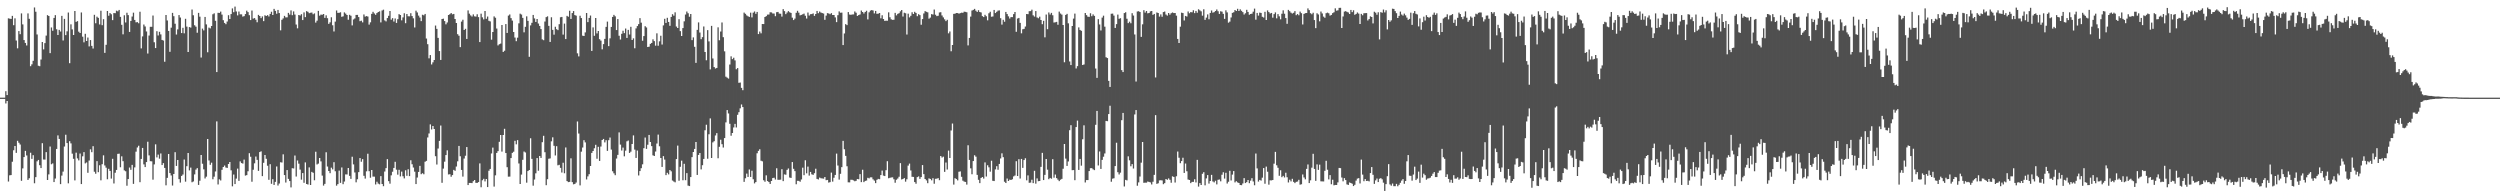 <svg xmlns="http://www.w3.org/2000/svg" width="1920" height="150"><path fill="#4f4f4f" d="M0 75h1v1H0zM1 75h1v1H1zM2 74.999h1v1H2zM3 75.001h1v1H3zM4 70.06h1v9.387H4zM5 72.994h1v4.562H5zM6 14.092h1v125.324H6zM7 14.361h1v120.281H7zM8 14.546h1v119.88H8zM9 12.205h1v111.994H9zM10 19.348h1v96.077H10zM11 14.075h1v98.055H11zM12 31.128h1v86.291H12zM13 37.106h1v71.012H13zM14 23.865h1v85.744H14zM15 26.274h1v84.743H15zM16 10.291h1v128.541H16zM17 18.716h1v110.636H17zM18 30.756h1v89.861H18zM19 32.995h1v82.857H19zM20 34.914h1v84.474H20zM21 10.272h1v127.93H21zM22 14.452h1v122.448H22zM23 50.819h1v66.482H23zM24 49.394h1v72.611H24zM25 46.698h1v72.507H25zM26 5.716h1v135.038H26zM27 9.006h1v127.05H27zM28 26.458h1v97.448H28zM29 50.478h1v72.369H29zM30 50.855h1v76.028H30zM31 45.706h1v83.388H31zM32 32.276h1v77.718H32zM33 37.913h1v84.599H33zM34 33.138h1v89.424H34zM35 27.35h1v89.47H35zM36 11.612h1v126.632H36zM37 12.275h1v121.657H37zM38 40.805h1v71.718H38zM39 21.095h1v105.064H39zM40 23.615h1v101.852H40zM41 13.768h1v126.068H41zM42 11.601h1v125.539H42zM43 22.497h1v91.895H43zM44 26.894h1v77.1H44zM45 22.937h1v83.741H45zM46 24.191h1v117.202H46zM47 12.208h1v122.652H47zM48 31.062h1v100.718H48zM49 14.512h1v98.022H49zM50 26.963h1v76.494H50zM51 24.078h1v85.776H51zM52 9.638h1v131.144H52zM53 48.544h1v59.912H53zM54 18.71h1v91.401H54zM55 22.581h1v95.428H55zM56 26.883h1v95.059H56zM57 8.461h1v130.075H57zM58 16.8h1v100.429H58zM59 16.215h1v105.422H59zM60 24.32h1v98.85H60zM61 25.343h1v92.559H61zM62 9.549h1v131.83H62zM63 28.141h1v91.913H63zM64 32.524h1v84.29H64zM65 25.984h1v99.483H65zM66 31.487h1v93.291H66zM67 28.805h1v103.909H67zM68 35.651h1v87.652H68zM69 30.792h1v83.912H69zM70 35.237h1v81.672H70zM71 37.267h1v75.017H71zM72 11.345h1v120.555H72zM73 17.869h1v115.546H73zM74 12.815h1v110.918H74zM75 13.735h1v118.518H75zM76 18.812h1v108.107H76zM77 8.223h1v130.249H77zM78 19.354h1v106.747H78zM79 14.729h1v104.588H79zM80 40.582h1v86.477H80zM81 34.416h1v94.365H81zM82 8.436h1v129.218H82zM83 12.075h1v117.576H83zM84 10.022h1v121.262H84zM85 10.963h1v126.191H85zM86 15.458h1v106.488H86zM87 10.027h1v130.868H87zM88 10.112h1v122.559H88zM89 8.176h1v122.318H89zM90 8.711h1v109.449H90zM91 7.644h1v110.396H91zM92 12.955h1v115.5H92zM93 19.066h1v100.979H93zM94 26.353h1v97.44H94zM95 11.738h1v119.131H95zM96 17.239h1v114.31H96zM97 9.762h1v132.897H97zM98 11.641h1v125.887H98zM99 24.514h1v104.151H99zM100 16.084h1v114.333H100zM101 12.701h1v113.935H101zM102 9.735h1v131.452H102zM103 15.293h1v113.283H103zM104 17.16h1v99.3H104zM105 16.976h1v96.256H105zM106 17.851h1v94.063H106zM107 9.02h1v130.929H107zM108 37.176h1v84.91H108zM109 27.943h1v85.679H109zM110 18.855h1v107.417H110zM111 20.309h1v108.02H111zM112 24.169h1v100.317H112zM113 41.13h1v67.705H113zM114 27.304h1v92.052H114zM115 20.606h1v103.177H115zM116 20.583h1v103.338H116zM117 11.91h1v126.061H117zM118 32.478h1v93.794H118zM119 36.909h1v73.946H119zM120 23.959h1v96.908H120zM121 27.224h1v91.502H121zM122 24.437h1v97.416H122zM123 26.421h1v91.455H123zM124 30.655h1v96.133H124zM125 31.145h1v94.163H125zM126 47.422h1v81.574H126zM127 11.505h1v130.848H127zM128 15.726h1v120.88H128zM129 23.732h1v94.555H129zM130 39.786h1v93.105H130zM131 21.266h1v113.487H131zM132 9.896h1v132.598H132zM133 12.455h1v121.175H133zM134 18.244h1v98.658H134zM135 26.504h1v100.924H135zM136 22.599h1v100.289H136zM137 11.564h1v125.988H137zM138 13.469h1v126.753H138zM139 25.407h1v109.734H139zM140 21.33h1v112.706H140zM141 25.583h1v96.951H141zM142 14.447h1v125.086H142zM143 20.422h1v107.233H143zM144 39.936h1v77.56H144zM145 20.766h1v110.12H145zM146 21.186h1v107.541H146zM147 7.315h1v132.676H147zM148 11.749h1v127.606H148zM149 19.429h1v114.529H149zM150 20.497h1v109.775H150zM151 25.157h1v103.947H151zM152 9.863h1v132.171H152zM153 12.811h1v125.99H153zM154 44.203h1v74.831H154zM155 21.964h1v103.778H155zM156 23.366h1v106.674H156zM157 13.02h1v124.05H157zM158 18.747h1v116.94H158zM159 40.13h1v66.631H159zM160 21.193h1v102.053H160zM161 21.804h1v104.747H161zM162 19.975h1v104.959H162zM163 10.942h1v126.734H163zM164 10.223h1v125.438H164zM165 15.957h1v115.738H165zM166 55.349h1v37.883H166zM167 9.842h1v131.842H167zM168 9.93h1v127.82H168zM169 8.909h1v129.713H169zM170 11.218h1v119.172H170zM171 15.525h1v112.724H171zM172 17.597h1v109.525H172zM173 18.571h1v110.074H173zM174 16.514h1v112.446H174zM175 11.696h1v114.254H175zM176 14.616h1v109.817H176zM177 10.8h1v120.014H177zM178 6.464h1v136.619H178zM179 9.348h1v124.701H179zM180 5.066h1v136.282H180zM181 8.799h1v128.362H181zM182 11.814h1v117.654H182zM183 8.851h1v130.072H183zM184 10.986h1v112.961H184zM185 11.008h1v114.206H185zM186 12.762h1v112.86H186zM187 12.413h1v110.146H187zM188 10.802h1v124.034H188zM189 8.197h1v126.325H189zM190 9.319h1v122.221H190zM191 11.671h1v105.965H191zM192 15.389h1v104.96H192zM193 8.082h1v131.487H193zM194 14.299h1v116.058H194zM195 13.871h1v111.58H195zM196 15.178h1v105.036H196zM197 17.125h1v105.672H197zM198 11.44h1v119.802H198zM199 12.282h1v104.491H199zM200 13.922h1v102.289H200zM201 12.579h1v122.675H201zM202 16.23h1v108.793H202zM203 11.715h1v107.3H203zM204 12.273h1v109.697H204zM205 11.646h1v115.623H205zM206 12.643h1v125.43H206zM207 10.699h1v115.406H207zM208 9.029h1v132.151H208zM209 11.503h1v126.115H209zM210 6.827h1v135.194H210zM211 8.332h1v131.349H211zM212 10.558h1v117.282H212zM213 7.617h1v134.896H213zM214 10.035h1v130.899H214zM215 23.294h1v101.322H215zM216 15.208h1v109.629H216zM217 14.135h1v104.401H217zM218 12.186h1v122.263H218zM219 13.337h1v126.834H219zM220 13.314h1v117.32H220zM221 9.902h1v127.487H221zM222 11.228h1v127.821H222zM223 7.984h1v135.943H223zM224 11.68h1v117.515H224zM225 8.753h1v120.636H225zM226 11.154h1v108.283H226zM227 18.822h1v116.767H227zM228 21.737h1v101.52H228zM229 11.525h1v114.177H229zM230 11.952h1v118.307H230zM231 10.887h1v127.112H231zM232 15.412h1v117.499H232zM233 9.539h1v130.835H233zM234 13.133h1v111.575H234zM235 8.568h1v132.72H235zM236 9.059h1v132.655H236zM237 10.135h1v118.443H237zM238 9.766h1v132.318H238zM239 9.624h1v122.371H239zM240 10.958h1v121.754H240zM241 10.303h1v128.153H241zM242 17.37h1v99.151H242zM243 15.853h1v110.452H243zM244 8.355h1v117.279H244zM245 12.029h1v109.307H245zM246 11.213h1v112.744H246zM247 11.303h1v123.569H247zM248 10.762h1v131.799H248zM249 13.739h1v127.448H249zM250 11.793h1v105.171H250zM251 13.983h1v113.937H251zM252 18.312h1v113.02H252zM253 17.134h1v115.865H253zM254 13.252h1v115.498H254zM255 19.406h1v110.675H255zM256 24.181h1v100.389H256zM257 16.597h1v114.943H257zM258 8.018h1v134.55H258zM259 9.896h1v131.533H259zM260 9.848h1v121.15H260zM261 9.425h1v131.04H261zM262 12.879h1v115.755H262zM263 12.551h1v128.9H263zM264 9.538h1v129.875H264zM265 10.438h1v123.477H265zM266 11.524h1v122.476H266zM267 15.146h1v113.873H267zM268 11.356h1v123.723H268zM269 12.109h1v125.282H269zM270 19.488h1v100.901H270zM271 14.941h1v111.311H271zM272 14.173h1v118.286H272zM273 11.451h1v128.573H273zM274 11.428h1v126.263H274zM275 13.131h1v119.045H275zM276 16.262h1v105.144H276zM277 15.868h1v108.369H277zM278 17.193h1v105.033H278zM279 11.123h1v123.893H279zM280 12.769h1v124.379H280zM281 12.337h1v119.24H281zM282 12.679h1v105.384H282zM283 18.885h1v112.592H283zM284 17.153h1v119.347H284zM285 10.659h1v119.897H285zM286 9.043h1v126.581H286zM287 10.329h1v125.328H287zM288 11.362h1v130.315H288zM289 10.055h1v129.511H289zM290 9.221h1v131.805H290zM291 8.719h1v132.844H291zM292 17.213h1v118.064H292zM293 8.029h1v133.271H293zM294 7.426h1v135.6H294zM295 15.664h1v116.094H295zM296 16.455h1v112.682H296zM297 13.867h1v108.324H297zM298 12.15h1v126.959H298zM299 8.446h1v132.602H299zM300 15.126h1v119.537H300zM301 13.929h1v117.938H301zM302 16.519h1v112.455H302zM303 14.179h1v110.072H303zM304 17.636h1v112.67H304zM305 14.756h1v119.399H305zM306 10.846h1v119.585H306zM307 11.5h1v123.957H307zM308 15.605h1v116.203H308zM309 13.338h1v122.028H309zM310 10.183h1v126.805H310zM311 17.826h1v112.95H311zM312 10.753h1v124.263H312zM313 12.468h1v117.536H313zM314 12.547h1v122.728H314zM315 10.153h1v112.955H315zM316 12.329h1v113.833H316zM317 14.098h1v114.554H317zM318 21.118h1v110.722H318zM319 8.185h1v133.19H319zM320 9.57h1v126.753H320zM321 11.985h1v120.04H321zM322 13.439h1v113.936H322zM323 16.214h1v117.581H323zM324 11.313h1v121.721H324zM325 11.785h1v122.076H325zM326 10.701h1v113.531H326zM327 29.571h1v93.969H327zM328 33.92h1v71.639H328zM329 44.81h1v57.671H329zM330 42.279h1v53.271H330zM331 49.53h1v49.887H331zM332 47.884h1v48.867H332zM333 46.09h1v52.995H333zM334 19.61h1v100.332H334zM335 22.16h1v104.222H335zM336 29.104h1v84.992H336zM337 39.202h1v68.976H337zM338 46.013h1v50.379H338zM339 14.594h1v125.808H339zM340 14.319h1v115.167H340zM341 16.203h1v107.945H341zM342 18.694h1v100.404H342zM343 17.269h1v98.175H343zM344 11.507h1v122.497H344zM345 10.884h1v122.889H345zM346 9.988h1v125.763H346zM347 10.984h1v123.471H347zM348 10.719h1v119.719H348zM349 14.607h1v116.593H349zM350 17.649h1v110.224H350zM351 26.29h1v97.632H351zM352 27.439h1v84.637H352zM353 36.215h1v83.777H353zM354 16.586h1v113.91H354zM355 15.154h1v120.471H355zM356 23.015h1v98.721H356zM357 22.125h1v97.496H357zM358 29.877h1v83.061H358zM359 7.966h1v134.141H359zM360 10.491h1v129.988H360zM361 11.849h1v128.668H361zM362 12.698h1v127.947H362zM363 11.039h1v128.109H363zM364 12.518h1v125.742H364zM365 12.739h1v127.63H365zM366 10.961h1v129.526H366zM367 13.145h1v126.684H367zM368 32.328h1v93.154H368zM369 10.483h1v133.345H369zM370 13.329h1v125.108H370zM371 14.88h1v122.415H371zM372 8.471h1v130.822H372zM373 14.437h1v123.052H373zM374 12.696h1v130.966H374zM375 15.989h1v115.137H375zM376 16.412h1v113.338H376zM377 30.453h1v87.409H377zM378 24.589h1v88.781H378zM379 12.596h1v130.688H379zM380 13.612h1v121.033H380zM381 21.927h1v95.501H381zM382 34.865h1v81.19H382zM383 33.928h1v74.996H383zM384 33.473h1v70.218H384zM385 19.184h1v97.226H385zM386 39.862h1v63.838H386zM387 38.967h1v59.969H387zM388 18.502h1v99.028H388zM389 25.272h1v103.131H389zM390 11.964h1v123.733H390zM391 11.128h1v124.518H391zM392 13.925h1v107.49H392zM393 15.835h1v101.592H393zM394 24.583h1v91.955H394zM395 28.837h1v79.287H395zM396 31.657h1v79.192H396zM397 28.945h1v78.664H397zM398 17.9h1v107.654H398zM399 10.501h1v130.834H399zM400 11.165h1v122.943H400zM401 13.736h1v108.984H401zM402 24.833h1v91.521H402zM403 20.571h1v96.529H403zM404 12.536h1v127.777H404zM405 16.05h1v115.344H405zM406 43.648h1v86.899H406zM407 19.487h1v86.682H407zM408 17.518h1v104.489H408zM409 11.477h1v131.107H409zM410 14.122h1v123.77H410zM411 16.838h1v116.296H411zM412 14.574h1v106.838H412zM413 18.098h1v113.011H413zM414 19.94h1v99.853H414zM415 22.325h1v98.974H415zM416 30.281h1v78.931H416zM417 30.858h1v73.45H417zM418 16.561h1v100.354H418zM419 13.157h1v129.065H419zM420 12.529h1v125.078H420zM421 19.89h1v101.997H421zM422 32.21h1v89.434H422zM423 13.277h1v95.263H423zM424 22.949h1v82.497H424zM425 26.61h1v85.367H425zM426 20.543h1v98.835H426zM427 22.426h1v89.879H427zM428 23.136h1v103.818H428zM429 18.607h1v107.985H429zM430 13.26h1v115.665H430zM431 13.025h1v119.464H431zM432 26.574h1v98.424H432zM433 18.151h1v114.94H433zM434 29.985h1v83.281H434zM435 12.171h1v126.869H435zM436 12.841h1v127.016H436zM437 8.248h1v131.429H437zM438 14.542h1v107.04H438zM439 10.034h1v129.864H439zM440 8.489h1v133.069H440zM441 11.594h1v129.663H441zM442 12.05h1v128.135H442zM443 40.96h1v52.301H443zM444 43.316h1v59.233H444zM445 12.106h1v130.263H445zM446 13.858h1v102.624H446zM447 27.379h1v85.903H447zM448 27.639h1v80.032H448zM449 24.881h1v84.456H449zM450 10.005h1v127.799H450zM451 16.999h1v118.454H451zM452 13.793h1v119.99H452zM453 11.903h1v115.58H453zM454 39.137h1v78.321H454zM455 21.062h1v94.93H455zM456 27.491h1v86.357H456zM457 13.812h1v97.395H457zM458 25.657h1v96.247H458zM459 23.831h1v88.904H459zM460 30.119h1v93.488H460zM461 31.179h1v81.357H461zM462 37.905h1v69.627H462zM463 33.869h1v72.839H463zM464 29.871h1v79.512H464zM465 20.629h1v87.021H465zM466 16.593h1v99.253H466zM467 35.41h1v72.265H467zM468 29.459h1v76.143H468zM469 20.676h1v94.225H469zM470 13.029h1v118.505H470zM471 11.418h1v121.687H471zM472 12.523h1v122.034H472zM473 23.103h1v98.666H473zM474 14.636h1v104.32H474zM475 27.454h1v74.233H475zM476 30.345h1v80.686H476zM477 25.949h1v89.664H477zM478 23.618h1v89.725H478zM479 25.445h1v94.613H479zM480 21.904h1v93.796H480zM481 29.134h1v79.412H481zM482 22.946h1v84.996H482zM483 26.524h1v90.943H483zM484 20.607h1v95.852H484zM485 30.719h1v79.851H485zM486 29.42h1v74.562H486zM487 37.09h1v77.795H487zM488 21.833h1v99.435H488zM489 19.996h1v95.61H489zM490 18.526h1v116.217H490zM491 13.942h1v117.454H491zM492 17.392h1v111.794H492zM493 31.259h1v94.923H493zM494 27.69h1v86.137H494zM495 20.139h1v85.485H495zM496 21.105h1v93.235H496zM497 36.112h1v75.033H497zM498 35.864h1v67.762H498zM499 33.693h1v75.345H499zM500 32.979h1v79.253H500zM501 30.182h1v89.13H501zM502 31.601h1v88.183H502zM503 35.062h1v81.311H503zM504 25.576h1v84.643H504zM505 35.144h1v68.23H505zM506 31.738h1v80.618H506zM507 27.423h1v93.925H507zM508 34.178h1v94.009H508zM509 19.511h1v100.4H509zM510 14.414h1v108.161H510zM511 17.632h1v116.877H511zM512 13.69h1v119.032H512zM513 16.86h1v117.087H513zM514 19.805h1v110.778H514zM515 13.025h1v118.545H515zM516 10.905h1v127.738H516zM517 12.039h1v127.384H517zM518 9.465h1v130.554H518zM519 20.388h1v101.795H519zM520 21.525h1v90.287H520zM521 14.744h1v124.056H521zM522 23.889h1v104.229H522zM523 27.63h1v95.762H523zM524 21.568h1v116.898H524zM525 16.398h1v109.418H525zM526 11.185h1v127.21H526zM527 8.871h1v124.097H527zM528 10.176h1v132.359H528zM529 12.87h1v130.036H529zM530 10.728h1v125.239H530zM531 30.798h1v89.857H531zM532 28.746h1v87.967H532zM533 35.946h1v78.457H533zM534 48.261h1v60.809H534zM535 22.961h1v111.369H535zM536 17.178h1v101.794H536zM537 24.987h1v92.516H537zM538 30.124h1v99.96H538zM539 28.542h1v98.321H539zM540 20.32h1v101.735H540zM541 39.918h1v60.124H541zM542 46.281h1v49.507H542zM543 23.12h1v98.803H543zM544 31.771h1v71.352H544zM545 53.287h1v37.642H545zM546 19.842h1v101.501H546zM547 44.896h1v64.451H547zM548 51.494h1v56.958H548zM549 52.611h1v51.431H549zM550 52.181h1v50.076H550zM551 20.986h1v100.572H551zM552 30.925h1v81.799H552zM553 24.242h1v83.096H553zM554 17.252h1v93.5H554zM555 28.583h1v84.711H555zM556 39.441h1v66.604H556zM557 58.863h1v35.138H557zM558 59.638h1v24.897H558zM559 60.356h1v26.788H559zM560 49.581h1v45.5H560zM561 43.284h1v60.985H561zM562 45.424h1v56.719H562zM563 44.317h1v53.576H563zM564 46.398h1v48.751H564zM565 53.217h1v44.666H565zM566 52.254h1v35.936H566zM567 63.568h1v22.588H567zM568 63.394h1v19.805H568zM569 67.464h1v12.765H569zM570 69.251h1v12.978H570zM571 9.653h1v130.033H571zM572 10.581h1v126.317H572zM573 11.837h1v121.48H573zM574 12.5h1v123.38H574zM575 13.026h1v117.105H575zM576 9.734h1v126.135H576zM577 13.378h1v117.765H577zM578 9.716h1v127.94H578zM579 8.79h1v132.06H579zM580 10.606h1v129.211H580zM581 9.177h1v108.554H581zM582 26.164h1v89.695H582zM583 24.207h1v90.434H583zM584 25.612h1v97.821H584zM585 18.449h1v105.45H585zM586 18.503h1v119.951H586zM587 13.056h1v126.522H587zM588 12.369h1v122.285H588zM589 11.208h1v127.848H589zM590 11.154h1v128.691H590zM591 9.397h1v131.874H591zM592 9.536h1v129.468H592zM593 10.361h1v126.37H593zM594 10.403h1v126.075H594zM595 12.453h1v125.43H595zM596 9.384h1v119.821H596zM597 9.149h1v128.913H597zM598 10.426h1v127.664H598zM599 10.536h1v127.434H599zM600 12.736h1v117.191H600zM601 7.03h1v132.06H601zM602 8.574h1v125.386H602zM603 10.849h1v123.334H603zM604 9.647h1v120.832H604zM605 8.567h1v120.793H605zM606 9.399h1v126.941H606zM607 9.911h1v126.736H607zM608 13.591h1v110.896H608zM609 15.435h1v114.196H609zM610 14.301h1v117.131H610zM611 9.827h1v131.664H611zM612 8.288h1v130.544H612zM613 9.711h1v129.182H613zM614 11.776h1v127.8H614zM615 11.426h1v126.418H615zM616 10.978h1v117.785H616zM617 10.429h1v124.105H617zM618 12.063h1v111.043H618zM619 14.253h1v118.879H619zM620 9.604h1v118.329H620zM621 11.927h1v122.953H621zM622 10.927h1v121.114H622zM623 10.818h1v123.084H623zM624 10.295h1v123.998H624zM625 12.203h1v120.81H625zM626 10.737h1v118.834H626zM627 8.379h1v129.064H627zM628 10.146h1v127.691H628zM629 8.861h1v127.561H629zM630 9.646h1v127.267H630zM631 10.047h1v127.004H631zM632 10.401h1v126.818H632zM633 15.19h1v120.736H633zM634 11.961h1v126.447H634zM635 10.078h1v128.087H635zM636 10.328h1v129.926H636zM637 10.885h1v129H637zM638 10.101h1v122.473H638zM639 11.509h1v127.938H639zM640 11.514h1v125.002H640zM641 13.365h1v120.992H641zM642 17.016h1v100.954H642zM643 11.681h1v115.472H643zM644 8.737h1v129.205H644zM645 9.758h1v123.714H645zM646 9.686h1v118.697H646zM647 34.611h1v73.564H647zM648 25.697h1v88.936H648zM649 18.533h1v101.165H649zM650 19.327h1v108.364H650zM651 9.273h1v130.78H651zM652 11.187h1v128.918H652zM653 11.343h1v126.709H653zM654 11.102h1v127.006H654zM655 11.079h1v127.47H655zM656 8.788h1v130.426H656zM657 9.781h1v129.054H657zM658 12.213h1v125.267H658zM659 11.57h1v126.1H659zM660 11.104h1v122.607H660zM661 8.069h1v131.799H661zM662 9.214h1v121.151H662zM663 10.404h1v129.488H663zM664 9.185h1v129.77H664zM665 8.257h1v130.403H665zM666 14.918h1v121.608H666zM667 9.496h1v127.537H667zM668 8.145h1v128.037H668zM669 7.723h1v128.489H669zM670 8.031h1v129.683H670zM671 10.271h1v128.439H671zM672 8.399h1v132.236H672zM673 10.604h1v127.467H673zM674 10.511h1v126.858H674zM675 9.975h1v127.651H675zM676 14.071h1v120.379H676zM677 11.719h1v119.278H677zM678 14.614h1v120.225H678zM679 16.032h1v119.199H679zM680 15.89h1v114.842H680zM681 15.921h1v107.87H681zM682 9.463h1v127.446H682zM683 13.269h1v123.278H683zM684 14.859h1v121.41H684zM685 15.275h1v120.898H685zM686 15.176h1v122.52H686zM687 9.868h1v130.484H687zM688 11.827h1v126.234H688zM689 10.653h1v126.444H689zM690 10.118h1v125.617H690zM691 8.689h1v116.584H691zM692 7.659h1v130.176H692zM693 12.695h1v124.768H693zM694 9.787h1v126.975H694zM695 10.173h1v129.364H695zM696 26.509h1v111.177H696zM697 10.507h1v116.694H697zM698 13.339h1v112.3H698zM699 12.143h1v118.772H699zM700 9.442h1v126.316H700zM701 10.762h1v125.101H701zM702 9.039h1v130.8H702zM703 9.909h1v131.207H703zM704 12.446h1v123.603H704zM705 10.897h1v124.579H705zM706 11.646h1v125.701H706zM707 19.019h1v116.989H707zM708 14.634h1v112.143H708zM709 10.344h1v123.405H709zM710 8.536h1v128.934H710zM711 9.052h1v129.517H711zM712 9.449h1v131.268H712zM713 14.36h1v122.635H713zM714 13.497h1v123.937H714zM715 10.877h1v127.607H715zM716 11.137h1v125.724H716zM717 7.316h1v133.788H717zM718 11.297h1v126.035H718zM719 12.388h1v124.838H719zM720 12.062h1v124.724H720zM721 9.553h1v128.863H721zM722 9.388h1v110.423H722zM723 11.883h1v109.116H723zM724 13.374h1v106.953H724zM725 14.828h1v117.184H725zM726 16.208h1v108.643H726zM727 15.196h1v115.023H727zM728 25.603h1v90.041H728zM729 24.144h1v97.209H729zM730 39.372h1v60.822H730zM731 34.545h1v60.321H731zM732 10.626h1v131.123H732zM733 10.476h1v126.4H733zM734 10.009h1v127.498H734zM735 10.035h1v128.529H735zM736 10.519h1v121.376H736zM737 10.077h1v121.541H737zM738 9.744h1v126.059H738zM739 9.834h1v128.895H739zM740 8.96h1v130.512H740zM741 9.121h1v130.59H741zM742 9.404h1v132.391H742zM743 34.872h1v76.702H743zM744 29.135h1v93.693H744zM745 12.734h1v116.524H745zM746 8.065h1v125.763H746zM747 7.565h1v116.145H747zM748 6.804h1v112.45H748zM749 8.18h1v112.146H749zM750 9.163h1v125.132H750zM751 7.832h1v130.246H751zM752 9.202h1v131.446H752zM753 9.57h1v127.095H753zM754 12.399h1v123.558H754zM755 13.121h1v124.042H755zM756 11.386h1v113.339H756zM757 12.514h1v123.083H757zM758 15.631h1v111.308H758zM759 10.189h1v118.323H759zM760 9.033h1v122.791H760zM761 12.833h1v110.619H761zM762 12.62h1v126.23H762zM763 7.619h1v131.462H763zM764 10.027h1v120.078H764zM765 9.061h1v118.605H765zM766 8.125h1v122.23H766zM767 7.989h1v117.901H767zM768 14h1v107.697H768zM769 18.912h1v98.85H769zM770 15.225h1v105.487H770zM771 16.693h1v122.871H771zM772 9.17h1v131.399H772zM773 10.828h1v126.276H773zM774 12.52h1v126.494H774zM775 14.244h1v123.756H775zM776 13.084h1v125.144H776zM777 13.174h1v124.511H777zM778 10.869h1v124.617H778zM779 9.212h1v125.597H779zM780 24.428h1v99.364H780zM781 14.256h1v120.907H781zM782 13.765h1v108.502H782zM783 17.572h1v119.549H783zM784 25.59h1v96.465H784zM785 22.495h1v106.451H785zM786 22.15h1v100.805H786zM787 20.365h1v101.206H787zM788 10.74h1v127.744H788zM789 10.887h1v123.808H789zM790 8.603h1v131.812H790zM791 8.551h1v131.677H791zM792 7.415h1v130.626H792zM793 11.764h1v128.863H793zM794 12.759h1v118.397H794zM795 8.513h1v132.527H795zM796 13.435h1v123.557H796zM797 14.026h1v125.111H797zM798 12.783h1v126.248H798zM799 15.364h1v112.779H799zM800 18.569h1v98.809H800zM801 15.984h1v122.307H801zM802 28.663h1v105.621H802zM803 11.149h1v110.947H803zM804 22.407h1v107.877H804zM805 9.556h1v128.046H805zM806 11.154h1v125.474H806zM807 9.894h1v127.396H807zM808 11.706h1v110.58H808zM809 17.305h1v119.124H809zM810 17.122h1v116.903H810zM811 16.788h1v120.006H811zM812 19.006h1v119.002H812zM813 8.924h1v130.165H813zM814 10.406h1v127.614H814zM815 11.215h1v126.138H815zM816 19.197h1v110.385H816zM817 47.843h1v62.725H817zM818 11.494h1v110.304H818zM819 10.629h1v116.794H819zM820 17.941h1v106.053H820zM821 47.22h1v52.789H821zM822 49.972h1v46.173H822zM823 19.964h1v110.757H823zM824 14.268h1v116.352H824zM825 10.46h1v127.941H825zM826 52.56h1v45.015H826zM827 50.773h1v41.829H827zM828 21.045h1v109.461H828zM829 22.986h1v99.087H829zM830 23.659h1v103.578H830zM831 49.933h1v57.025H831zM832 49.508h1v46.761H832zM833 9.961h1v130.191H833zM834 11.638h1v126.655H834zM835 12.824h1v125.491H835zM836 12.931h1v118.442H836zM837 10.187h1v118.966H837zM838 12.464h1v116.67H838zM839 11.059h1v118.964H839zM840 12.166h1v118.52H840zM841 52.655h1v43.195H841zM842 59.824h1v25.382H842zM843 14.718h1v112.347H843zM844 18.805h1v97.527H844zM845 23.39h1v106.346H845zM846 13.512h1v109.254H846zM847 12.05h1v108.296H847zM848 20.49h1v97.349H848zM849 43.961h1v48.931H849zM850 44.598h1v48.496H850zM851 62.104h1v25.508H851zM852 66.747h1v14.438H852zM853 10.539h1v129.008H853zM854 10.446h1v126.783H854zM855 11.997h1v124.911H855zM856 21.429h1v106.094H856zM857 18.523h1v91.097H857zM858 11.191h1v121.081H858zM859 14.438h1v119.551H859zM860 14.001h1v118.614H860zM861 53.876h1v38.424H861zM862 55.329h1v31.422H862zM863 10.017h1v133.182H863zM864 9.434h1v128.679H864zM865 14.405h1v124.161H865zM866 17.769h1v102.317H866zM867 16.645h1v106.467H867zM868 17.86h1v109.838H868zM869 10.147h1v115.884H869zM870 11.95h1v117.474H870zM871 26.462h1v61.46H871zM872 62.643h1v21.891H872zM873 8.822h1v133.821H873zM874 8.618h1v131.467H874zM875 9.228h1v126.368H875zM876 28.304h1v96.603H876zM877 18.687h1v90.392H877zM878 7.854h1v132.525H878zM879 9.697h1v130.59H879zM880 8.457h1v131.848H880zM881 10.233h1v129.176H881zM882 9.97h1v129.749H882zM883 8.725h1v131.357H883zM884 8.448h1v133.243H884zM885 11.401h1v128.178H885zM886 10.688h1v123.595H886zM887 59.489h1v28.954H887zM888 9.572h1v131.653H888zM889 9.992h1v130.764H889zM890 12.752h1v125.807H890zM891 11.05h1v127.337H891zM892 12.842h1v125.733H892zM893 9.262h1v132.206H893zM894 8.868h1v131.769H894zM895 11.178h1v126.271H895zM896 12.007h1v126.097H896zM897 9.972h1v127.022H897zM898 11.28h1v126.793H898zM899 10.113h1v130.218H899zM900 9.59h1v125.813H900zM901 10.015h1v125.892H901zM902 9.961h1v130.203H902zM903 12.027h1v123.364H903zM904 29.919h1v86.464H904zM905 33.023h1v88.1H905zM906 20.467h1v104.85H906zM907 9.718h1v114.005H907zM908 10.051h1v111.102H908zM909 15.719h1v117.095H909zM910 12.236h1v113.36H910zM911 12.72h1v118.821H911zM912 8.78h1v129.106H912zM913 10.187h1v128.062H913zM914 9.255h1v131.393H914zM915 9.485h1v130.184H915zM916 7.861h1v131.817H916zM917 10.068h1v127.631H917zM918 8.391h1v131.75H918zM919 9.796h1v113.001H919zM920 7.095h1v136.236H920zM921 7.914h1v132.754H921zM922 8.716h1v133.359H922zM923 12.055h1v121.409H923zM924 7.106h1v125.139H924zM925 15.274h1v127.061H925zM926 13.509h1v123.521H926zM927 11.041h1v123.415H927zM928 14.809h1v126.209H928zM929 9.915h1v129.111H929zM930 8.045h1v126.272H930zM931 9.726h1v129.638H931zM932 9.329h1v130.728H932zM933 8.455h1v130.355H933zM934 7.262h1v134.364H934zM935 8.629h1v129.44H935zM936 10.697h1v127.147H936zM937 8.666h1v130.58H937zM938 8.936h1v125.274H938zM939 10.658h1v121.651H939zM940 14.507h1v122.651H940zM941 7.915h1v124.785H941zM942 9.517h1v131.457H942zM943 17.391h1v122.205H943zM944 16.582h1v114.605H944zM945 13.411h1v125.21H945zM946 9.891h1v124.225H946zM947 9.425h1v121.96H947zM948 7.661h1v132.416H948zM949 8.47h1v130.674H949zM950 6.776h1v133.297H950zM951 8.437h1v132.129H951zM952 7.164h1v134.906H952zM953 8.287h1v133.954H953zM954 9.321h1v131.602H954zM955 11.148h1v125.639H955zM956 10.203h1v130.377H956zM957 7.523h1v132.368H957zM958 9.172h1v129.056H958zM959 11.337h1v129.381H959zM960 10.774h1v127.991H960zM961 10.501h1v126.374H961zM962 8.981h1v130.36H962zM963 6.596h1v135.67H963zM964 15.098h1v102.804H964zM965 9.939h1v119.37H965zM966 11.995h1v127.498H966zM967 9.701h1v128.507H967zM968 9.936h1v128.744H968zM969 12.906h1v123.519H969zM970 13.463h1v115.606H970zM971 9.047h1v132.05H971zM972 15.345h1v112.614H972zM973 7.984h1v123.9H973zM974 9.291h1v132.549H974zM975 10.375h1v128.127H975zM976 9.921h1v128.619H976zM977 13.584h1v124.673H977zM978 10.838h1v114.853H978zM979 9.545h1v107.086H979zM980 14.075h1v112.829H980zM981 10.853h1v117.992H981zM982 12.526h1v122.464H982zM983 14.823h1v115.954H983zM984 10.55h1v125.523H984zM985 7.922h1v127.125H985zM986 10.524h1v125.793H986zM987 13.89h1v118.767H987zM988 18.303h1v117.813H988zM989 7.585h1v132.538H989zM990 8.6h1v129.411H990zM991 9.743h1v129.59H991zM992 10.378h1v126.951H992zM993 9.816h1v129.838H993zM994 8.557h1v132.067H994zM995 11.655h1v128.035H995zM996 10.789h1v128.648H996zM997 11.721h1v126.382H997zM998 8.901h1v132.907H998zM999 10.119h1v131.399H999zM1000 18.778h1v115.197H1000zM1001 10.723h1v125.551H1001zM1002 10.09h1v127.617H1002zM1003 9.983h1v119.718H1003zM1004 6.464h1v119.823H1004zM1005 7.798h1v132.797H1005zM1006 10.161h1v128.34H1006zM1007 10.959h1v117.822H1007zM1008 9.789h1v108.319H1008zM1009 15.419h1v114.309H1009zM1010 21.595h1v117.313H1010zM1011 10.21h1v116.031H1011zM1012 11.134h1v119.349H1012zM1013 16.365h1v110.082H1013zM1014 8.832h1v130.452H1014zM1015 10.33h1v128.99H1015zM1016 12.753h1v126.626H1016zM1017 13.639h1v117.522H1017zM1018 10.137h1v113.369H1018zM1019 9.696h1v120.679H1019zM1020 10.202h1v127.589H1020zM1021 12h1v122.497H1021zM1022 11.489h1v130.045H1022zM1023 10.072h1v127.961H1023zM1024 9.408h1v132.941H1024zM1025 6.381h1v135.646H1025zM1026 8.203h1v133.894H1026zM1027 7.954h1v132.141H1027zM1028 6.064h1v122.92H1028zM1029 5.99h1v123.138H1029zM1030 21.485h1v114.884H1030zM1031 12.653h1v126.613H1031zM1032 8.91h1v127.909H1032zM1033 8.561h1v129.716H1033zM1034 9.121h1v132.48H1034zM1035 9.572h1v132.465H1035zM1036 10.756h1v129.4H1036zM1037 7.637h1v132.882H1037zM1038 9.326h1v131.786H1038zM1039 7.877h1v135.016H1039zM1040 11.348h1v130.602H1040zM1041 10.704h1v127.997H1041zM1042 9.588h1v127.602H1042zM1043 10.426h1v126.387H1043zM1044 18.41h1v122.468H1044zM1045 10.642h1v111.916H1045zM1046 11.729h1v122.343H1046zM1047 10.178h1v129.008H1047zM1048 10.077h1v127.452H1048zM1049 10.054h1v128.933H1049zM1050 15.698h1v123.164H1050zM1051 14.634h1v124.704H1051zM1052 12.519h1v120.376H1052zM1053 13.044h1v115.286H1053zM1054 17.983h1v116.271H1054zM1055 9.003h1v132.184H1055zM1056 9.708h1v128.824H1056zM1057 11.301h1v125.817H1057zM1058 9.431h1v130.414H1058zM1059 30.281h1v106.99H1059zM1060 9.34h1v127.48H1060zM1061 9.798h1v127.947H1061zM1062 7.329h1v132.981H1062zM1063 9.511h1v137.126H1063zM1064 7.865h1v133.546H1064zM1065 22.589h1v112.723H1065zM1066 15.364h1v110.708H1066zM1067 16.692h1v124.946H1067zM1068 15.616h1v126.964H1068zM1069 6.672h1v134.264H1069zM1070 6.868h1v136.118H1070zM1071 8.56h1v134.455H1071zM1072 10.129h1v131.08H1072zM1073 13.842h1v129.205H1073zM1074 12.171h1v129.767H1074zM1075 8.93h1v131.45H1075zM1076 11.178h1v127.522H1076zM1077 11.966h1v125.582H1077zM1078 10.422h1v130.719H1078zM1079 11.766h1v127.265H1079zM1080 13.501h1v110.382H1080zM1081 15.243h1v103.863H1081zM1082 14.512h1v120.42H1082zM1083 9.74h1v125.319H1083zM1084 19.097h1v119.672H1084zM1085 10.115h1v123.949H1085zM1086 8.524h1v119.487H1086zM1087 10.622h1v127.646H1087zM1088 11.101h1v126.069H1088zM1089 20.257h1v111.546H1089zM1090 14.149h1v126.314H1090zM1091 22.815h1v103.631H1091zM1092 17.044h1v119.33H1092zM1093 12.777h1v120.616H1093zM1094 15.75h1v118.818H1094zM1095 11.675h1v126.36H1095zM1096 13.039h1v124.085H1096zM1097 13.604h1v123.307H1097zM1098 12.901h1v123.535H1098zM1099 23.935h1v111.18H1099zM1100 11.33h1v122.053H1100zM1101 9.669h1v122.46H1101zM1102 11.471h1v124.517H1102zM1103 10.23h1v125.732H1103zM1104 24.621h1v108.085H1104zM1105 26.92h1v104.108H1105zM1106 17.62h1v113.215H1106zM1107 24.595h1v89.719H1107zM1108 14.221h1v106.572H1108zM1109 13.472h1v108.487H1109zM1110 12.95h1v123H1110zM1111 10.995h1v122.9H1111zM1112 14.877h1v122.534H1112zM1113 11.909h1v128.222H1113zM1114 11.565h1v126.543H1114zM1115 10.78h1v129.65H1115zM1116 17.578h1v116.979H1116zM1117 15.107h1v122.091H1117zM1118 19.845h1v117.336H1118zM1119 13.693h1v122.517H1119zM1120 9.676h1v128.378H1120zM1121 10.811h1v126.25H1121zM1122 13.093h1v103.459H1122zM1123 14.758h1v122.67H1123zM1124 12.656h1v116.931H1124zM1125 8.74h1v127.177H1125zM1126 13.645h1v122.447H1126zM1127 16.718h1v117.94H1127zM1128 15.529h1v121.835H1128zM1129 12.655h1v124.893H1129zM1130 13.561h1v123.937H1130zM1131 19.909h1v107.969H1131zM1132 12.859h1v118.415H1132zM1133 10.537h1v121.818H1133zM1134 10.988h1v118.107H1134zM1135 9.852h1v127.151H1135zM1136 9.503h1v130.276H1136zM1137 9.603h1v127.89H1137zM1138 13.275h1v114.696H1138zM1139 16.506h1v106.108H1139zM1140 14.87h1v94.364H1140zM1141 12.001h1v118.174H1141zM1142 11.883h1v123.193H1142zM1143 14.392h1v87.673H1143zM1144 37.947h1v57.984H1144zM1145 9.199h1v133.074H1145zM1146 10.418h1v129.698H1146zM1147 9.338h1v127.478H1147zM1148 12.327h1v101.761H1148zM1149 27.147h1v89.633H1149zM1150 19.043h1v106.409H1150zM1151 21.645h1v107.514H1151zM1152 24.798h1v107.198H1152zM1153 29.18h1v99.448H1153zM1154 47.953h1v48.442H1154zM1155 10.295h1v126.647H1155zM1156 10.624h1v129.465H1156zM1157 11.497h1v126.384H1157zM1158 11.974h1v117.798H1158zM1159 10.495h1v124.531H1159zM1160 8.985h1v131.471H1160zM1161 10.308h1v128.626H1161zM1162 10.529h1v127.019H1162zM1163 12.552h1v113.783H1163zM1164 28.086h1v93.716H1164zM1165 10.853h1v110.72H1165zM1166 16.958h1v111.279H1166zM1167 27.548h1v99.944H1167zM1168 15.907h1v108.427H1168zM1169 17.256h1v107.469H1169zM1170 12.675h1v120.43H1170zM1171 34.638h1v71.474H1171zM1172 46.941h1v46.358H1172zM1173 49.648h1v39.751H1173zM1174 65.096h1v18.157H1174zM1175 21.059h1v115.766H1175zM1176 11.138h1v133.02H1176zM1177 12.947h1v126.113H1177zM1178 12.328h1v122.113H1178zM1179 18.903h1v105.687H1179zM1180 34.111h1v108.527H1180zM1181 8.715h1v134.183H1181zM1182 11.343h1v125.025H1182zM1183 12.865h1v124.825H1183zM1184 23.635h1v105.619H1184zM1185 24.809h1v90.386H1185zM1186 8.421h1v127.73H1186zM1187 14.249h1v124.322H1187zM1188 10.003h1v128.875H1188zM1189 21.912h1v91.982H1189zM1190 22.531h1v102.009H1190zM1191 13.662h1v115.584H1191zM1192 12.757h1v115.991H1192zM1193 14.166h1v117.222H1193zM1194 64.01h1v18.558H1194zM1195 64.589h1v17.074H1195zM1196 8.592h1v131.241H1196zM1197 11.273h1v127.983H1197zM1198 11.838h1v128.041H1198zM1199 12.198h1v125.956H1199zM1200 25.731h1v107.16H1200zM1201 11.879h1v117.319H1201zM1202 15.372h1v114.229H1202zM1203 13.317h1v117.008H1203zM1204 19.739h1v98.167H1204zM1205 22.229h1v92.951H1205zM1206 18.003h1v101.485H1206zM1207 21.682h1v99.421H1207zM1208 20.934h1v107.351H1208zM1209 19.772h1v95.714H1209zM1210 17.47h1v104.563H1210zM1211 9.782h1v125.368H1211zM1212 11.317h1v116.981H1212zM1213 14.831h1v108.347H1213zM1214 15.665h1v108.108H1214zM1215 17.986h1v105.911H1215zM1216 21.4h1v87.473H1216zM1217 40.636h1v55.097H1217zM1218 40.049h1v58.501H1218zM1219 47.199h1v50.248H1219zM1220 38.061h1v60.559H1220zM1221 45.74h1v51.551H1221zM1222 43.189h1v54.793H1222zM1223 45.687h1v50.006H1223zM1224 45.192h1v46.739H1224zM1225 42.249h1v53.225H1225zM1226 44.73h1v55.746H1226zM1227 56.846h1v35.902H1227zM1228 60.807h1v29.053H1228zM1229 52.653h1v42.682H1229zM1230 50.214h1v47.359H1230zM1231 18.512h1v114.449H1231zM1232 16.721h1v116.733H1232zM1233 17.197h1v116.907H1233zM1234 20.428h1v116.303H1234zM1235 20.945h1v116.291H1235zM1236 12.812h1v122.93H1236zM1237 9.193h1v131.585H1237zM1238 22.974h1v112.154H1238zM1239 17.417h1v115.265H1239zM1240 15.395h1v122.31H1240zM1241 25.903h1v113.033H1241zM1242 11.586h1v125.031H1242zM1243 12.874h1v127.907H1243zM1244 23.553h1v106.721H1244zM1245 20.979h1v110.413H1245zM1246 11.636h1v129.713H1246zM1247 11.683h1v129.268H1247zM1248 13.704h1v125.3H1248zM1249 17.578h1v107.485H1249zM1250 12.356h1v117.684H1250zM1251 8.32h1v133.662H1251zM1252 9.882h1v130.846H1252zM1253 8.662h1v131.743H1253zM1254 9.752h1v131.113H1254zM1255 10.776h1v129.202H1255zM1256 10.457h1v130.054H1256zM1257 12.14h1v122.871H1257zM1258 11.905h1v114.209H1258zM1259 8.795h1v131.241H1259zM1260 15.195h1v119.344H1260zM1261 10.492h1v130.876H1261zM1262 15.105h1v119.299H1262zM1263 12.509h1v109.046H1263zM1264 19.763h1v100.023H1264zM1265 13.439h1v105.601H1265zM1266 11.83h1v129.38H1266zM1267 14.902h1v120.533H1267zM1268 21.126h1v102.034H1268zM1269 29.171h1v84.483H1269zM1270 25.621h1v84.678H1270zM1271 10.271h1v116.383H1271zM1272 21.503h1v100.543H1272zM1273 14.241h1v110.527H1273zM1274 20.918h1v107.162H1274zM1275 19.128h1v97.235H1275zM1276 13.709h1v124.737H1276zM1277 10.214h1v130.134H1277zM1278 11.028h1v125.595H1278zM1279 11.312h1v111.092H1279zM1280 11.286h1v125.6H1280zM1281 22.531h1v107.709H1281zM1282 16.741h1v94.418H1282zM1283 10.586h1v112.396H1283zM1284 16.65h1v97.979H1284zM1285 10.41h1v110.006H1285zM1286 10.822h1v129.46H1286zM1287 10.713h1v125.833H1287zM1288 26.484h1v97.014H1288zM1289 19.436h1v98.518H1289zM1290 16.491h1v109.869H1290zM1291 11.609h1v130.428H1291zM1292 15.41h1v117.06H1292zM1293 15.259h1v117.105H1293zM1294 30.766h1v82.342H1294zM1295 18.843h1v95.822H1295zM1296 10.888h1v131.147H1296zM1297 11.215h1v127.455H1297zM1298 14.791h1v115.041H1298zM1299 13.258h1v122.281H1299zM1300 16.238h1v108.288H1300zM1301 24.712h1v110.902H1301zM1302 11.162h1v117.197H1302zM1303 23.605h1v107.216H1303zM1304 22.658h1v106.006H1304zM1305 19.882h1v96.783H1305zM1306 19.213h1v123.408H1306zM1307 12.9h1v124.224H1307zM1308 18.789h1v112.91H1308zM1309 21.789h1v87.415H1309zM1310 16.612h1v105.353H1310zM1311 15.894h1v109.904H1311zM1312 18.03h1v98.089H1312zM1313 17.18h1v117.167H1313zM1314 24.082h1v97.313H1314zM1315 28.803h1v89.929H1315zM1316 17.375h1v115.525H1316zM1317 9.602h1v128.601H1317zM1318 12.646h1v116.905H1318zM1319 20.99h1v101.451H1319zM1320 14.165h1v120.595H1320zM1321 24.162h1v109.737H1321zM1322 10.811h1v127.331H1322zM1323 16.882h1v118.809H1323zM1324 21.432h1v111.92H1324zM1325 16.096h1v114.809H1325zM1326 41.748h1v79.271H1326zM1327 18.549h1v100.639H1327zM1328 38.284h1v82.195H1328zM1329 40.054h1v63.526H1329zM1330 36.929h1v78.759H1330zM1331 36.584h1v81.992H1331zM1332 12.072h1v130.889H1332zM1333 10.925h1v123.036H1333zM1334 18.654h1v101.251H1334zM1335 24.78h1v88.492H1335zM1336 25.296h1v85.099H1336zM1337 10.607h1v128.607H1337zM1338 13.596h1v122.574H1338zM1339 12.449h1v122.566H1339zM1340 12.987h1v115.604H1340zM1341 13.402h1v113.168H1341zM1342 13.451h1v107.994H1342zM1343 15.771h1v113.365H1343zM1344 13.015h1v106.683H1344zM1345 33.389h1v92.845H1345zM1346 24.974h1v88.228H1346zM1347 15.101h1v116.427H1347zM1348 14.541h1v110.536H1348zM1349 31.386h1v80.973H1349zM1350 34.319h1v75.363H1350zM1351 35.089h1v75.594H1351zM1352 36.407h1v70.507H1352zM1353 28.968h1v89.865H1353zM1354 21.746h1v87.889H1354zM1355 29.41h1v80.378H1355zM1356 13.187h1v104.08H1356zM1357 10.743h1v130.346H1357zM1358 10.984h1v127.488H1358zM1359 11.734h1v120.605H1359zM1360 16.319h1v119.42H1360zM1361 10.869h1v118.959H1361zM1362 13.165h1v107.55H1362zM1363 16.89h1v104.186H1363zM1364 15.996h1v108.443H1364zM1365 22.566h1v101.77H1365zM1366 23.375h1v96.651H1366zM1367 11.792h1v117.766H1367zM1368 18.967h1v102.153H1368zM1369 16.949h1v100.286H1369zM1370 13.165h1v103.016H1370zM1371 14.983h1v116.68H1371zM1372 15.74h1v105.129H1372zM1373 21.524h1v98.739H1373zM1374 17.348h1v102.841H1374zM1375 14.582h1v104.877H1375zM1376 19.335h1v105.286H1376zM1377 10.492h1v130.707H1377zM1378 10.134h1v128.139H1378zM1379 13.103h1v104.777H1379zM1380 13.301h1v120.06H1380zM1381 12.813h1v105.535H1381zM1382 21.354h1v103.396H1382zM1383 26.834h1v102.512H1383zM1384 25.126h1v111.903H1384zM1385 24.077h1v111.959H1385zM1386 23.028h1v106.545H1386zM1387 12.755h1v124.361H1387zM1388 10.134h1v125.274H1388zM1389 27.702h1v89.821H1389zM1390 31.293h1v95.412H1390zM1391 14.435h1v113.673H1391zM1392 16.927h1v108.837H1392zM1393 15.164h1v106.068H1393zM1394 23.138h1v97.366H1394zM1395 19.067h1v111.45H1395zM1396 14.181h1v104.23H1396zM1397 8.624h1v129.441H1397zM1398 9.957h1v128.597H1398zM1399 15.235h1v107.02H1399zM1400 29.287h1v94.926H1400zM1401 15.713h1v115.334H1401zM1402 13.643h1v118.899H1402zM1403 13.382h1v124.999H1403zM1404 16.27h1v115.534H1404zM1405 16.496h1v116.964H1405zM1406 31.592h1v95.915H1406zM1407 15.044h1v111.155H1407zM1408 18.881h1v107.665H1408zM1409 38.694h1v69.687H1409zM1410 40.094h1v73.573H1410zM1411 43.586h1v64.627H1411zM1412 23.6h1v99.782H1412zM1413 14.835h1v120.41H1413zM1414 17.199h1v104.794H1414zM1415 23.394h1v103.009H1415zM1416 20.146h1v102.697H1416zM1417 19.539h1v102.446H1417zM1418 24.864h1v85.809H1418zM1419 26.423h1v95.576H1419zM1420 28.162h1v85.662H1420zM1421 41.854h1v65.563H1421zM1422 39.96h1v79.117H1422zM1423 12.829h1v114.319H1423zM1424 19.59h1v100.017H1424zM1425 26.327h1v104.362H1425zM1426 26.794h1v100.231H1426zM1427 15.037h1v106.275H1427zM1428 40.209h1v66.915H1428zM1429 40.174h1v64.886H1429zM1430 18.332h1v111.203H1430zM1431 21.218h1v105.4H1431zM1432 51.382h1v49.399H1432zM1433 14.597h1v115.207H1433zM1434 38.176h1v67.155H1434zM1435 42.658h1v67.94H1435zM1436 49.143h1v51.283H1436zM1437 45.225h1v51.764H1437zM1438 24.034h1v103.235H1438zM1439 31.13h1v85.074H1439zM1440 25.412h1v94.46H1440zM1441 28.885h1v84.529H1441zM1442 20.708h1v102.224H1442zM1443 38.987h1v58.134H1443zM1444 53.373h1v45.813H1444zM1445 59.111h1v29.874H1445zM1446 59.127h1v32.498H1446zM1447 50.53h1v47.442H1447zM1448 37.316h1v62.614H1448zM1449 42.574h1v57.633H1449zM1450 49.749h1v48.389H1450zM1451 46.342h1v55.829H1451zM1452 50.363h1v44.294H1452zM1453 57.014h1v34.624H1453zM1454 63.684h1v20.525H1454zM1455 65.502h1v21.014H1455zM1456 64.962h1v19.878H1456zM1457 66.036h1v17.76H1457zM1458 11.243h1v130.513H1458zM1459 12.041h1v120.587H1459zM1460 14.923h1v115.783H1460zM1461 13.951h1v118.788H1461zM1462 12.248h1v111.023H1462zM1463 27.043h1v100.978H1463zM1464 46.738h1v66.441H1464zM1465 28.945h1v82.758H1465zM1466 21.253h1v90.891H1466zM1467 22.721h1v97.123H1467zM1468 9.109h1v130.54H1468zM1469 21.421h1v92.806H1469zM1470 21.519h1v108.612H1470zM1471 21.227h1v112.629H1471zM1472 30.233h1v101.947H1472zM1473 11.713h1v126.008H1473zM1474 33.976h1v104.028H1474zM1475 34.326h1v103.42H1475zM1476 29.894h1v103.298H1476zM1477 18.038h1v116.311H1477zM1478 6.431h1v135.366H1478zM1479 15.085h1v118.615H1479zM1480 13.459h1v121.537H1480zM1481 26.371h1v104.583H1481zM1482 28.987h1v105.552H1482zM1483 14.703h1v121.233H1483zM1484 17.733h1v114.194H1484zM1485 16.277h1v120.207H1485zM1486 14.379h1v124.208H1486zM1487 15.024h1v123.827H1487zM1488 10.862h1v130.455H1488zM1489 13.937h1v124.128H1489zM1490 19.042h1v116.622H1490zM1491 11.202h1v125.602H1491zM1492 9.553h1v129.601H1492zM1493 9.988h1v130.449H1493zM1494 12.538h1v123.978H1494zM1495 11.033h1v126.595H1495zM1496 10.72h1v126.751H1496zM1497 10.732h1v123.248H1497zM1498 10.503h1v130.513H1498zM1499 10.781h1v128.798H1499zM1500 16.071h1v121.408H1500zM1501 13.843h1v122.032H1501zM1502 11.323h1v124.869H1502zM1503 9.103h1v132.767H1503zM1504 18.732h1v120.448H1504zM1505 29.053h1v104.305H1505zM1506 21.058h1v114.309H1506zM1507 9.86h1v129.066H1507zM1508 10.179h1v130.905H1508zM1509 16.994h1v122.182H1509zM1510 10.792h1v129.179H1510zM1511 17.176h1v122.48H1511zM1512 12.611h1v127.505H1512zM1513 7.855h1v134.095H1513zM1514 10.444h1v129.941H1514zM1515 14.012h1v124.59H1515zM1516 13.038h1v124.6H1516zM1517 16.216h1v120.476H1517zM1518 10.064h1v129.293H1518zM1519 11.227h1v123.363H1519zM1520 12.256h1v126.959H1520zM1521 10.348h1v128.848H1521zM1522 10.854h1v126.199H1522zM1523 7.246h1v129.995H1523zM1524 9.571h1v128.598H1524zM1525 8.758h1v130.037H1525zM1526 11.925h1v127.787H1526zM1527 12.002h1v125.487H1527zM1528 7.322h1v132.188H1528zM1529 8.898h1v130.796H1529zM1530 9.762h1v127.075H1530zM1531 11.894h1v125.788H1531zM1532 15.92h1v125.369H1532zM1533 9.613h1v130.873H1533zM1534 7.922h1v132.341H1534zM1535 10.312h1v129.016H1535zM1536 10.457h1v132.565H1536zM1537 10.699h1v129.52H1537zM1538 7.855h1v133.798H1538zM1539 11.443h1v127.92H1539zM1540 10.105h1v129.937H1540zM1541 12.553h1v120.47H1541zM1542 11.416h1v126.17H1542zM1543 9.04h1v129.814H1543zM1544 10.598h1v124.834H1544zM1545 14.763h1v120.665H1545zM1546 12.227h1v117.023H1546zM1547 14.618h1v125.875H1547zM1548 5.844h1v136.486H1548zM1549 7.631h1v132.562H1549zM1550 14.201h1v125.732H1550zM1551 14.189h1v126.405H1551zM1552 16.459h1v122.582H1552zM1553 12.089h1v128.459H1553zM1554 8.866h1v129.199H1554zM1555 15.55h1v119.418H1555zM1556 10.953h1v127.211H1556zM1557 16.766h1v117.327H1557zM1558 8.572h1v130.403H1558zM1559 5.97h1v135.177H1559zM1560 18.283h1v115.633H1560zM1561 11.886h1v125.754H1561zM1562 10.774h1v128.6H1562zM1563 10.278h1v117.387H1563zM1564 11.59h1v123.434H1564zM1565 17.278h1v118.886H1565zM1566 11.374h1v128.841H1566zM1567 18.98h1v121.371H1567zM1568 17.353h1v120.139H1568zM1569 10.251h1v130.811H1569zM1570 24.853h1v108.564H1570zM1571 19.766h1v108.378H1571zM1572 10.65h1v120.671H1572zM1573 9.621h1v123.475H1573zM1574 13.99h1v123.295H1574zM1575 13.289h1v123.827H1575zM1576 21.991h1v116.18H1576zM1577 20.637h1v115.096H1577zM1578 21.668h1v108.711H1578zM1579 11.619h1v130.713H1579zM1580 13.037h1v124.673H1580zM1581 13.339h1v119.374H1581zM1582 16.144h1v121.042H1582zM1583 12.205h1v122.14H1583zM1584 9.163h1v133.59H1584zM1585 16.978h1v121.142H1585zM1586 17.31h1v121.314H1586zM1587 13.862h1v122.576H1587zM1588 15.452h1v124.769H1588zM1589 9.479h1v132.185H1589zM1590 13.202h1v126.586H1590zM1591 15.235h1v125.707H1591zM1592 23.436h1v116.653H1592zM1593 11.055h1v129.962H1593zM1594 8.946h1v129.91H1594zM1595 19.627h1v115.81H1595zM1596 14.483h1v118.866H1596zM1597 13.978h1v123.749H1597zM1598 18.535h1v116.736H1598zM1599 9.842h1v132.833H1599zM1600 11.21h1v117.972H1600zM1601 12.184h1v127.741H1601zM1602 13.587h1v126.731H1602zM1603 14.155h1v128.019H1603zM1604 7.553h1v134.595H1604zM1605 26.364h1v110.106H1605zM1606 20.462h1v120.723H1606zM1607 15.256h1v119.252H1607zM1608 11.977h1v127.025H1608zM1609 10.476h1v130.293H1609zM1610 18.712h1v117.522H1610zM1611 21.719h1v117.627H1611zM1612 29.795h1v109.487H1612zM1613 14.728h1v123.911H1613zM1614 11.057h1v130.53H1614zM1615 8.49h1v131.815H1615zM1616 8.789h1v130.177H1616zM1617 24.856h1v102.194H1617zM1618 20.426h1v108.92H1618zM1619 11.525h1v131.094H1619zM1620 10.224h1v126.773H1620zM1621 9.637h1v129.973H1621zM1622 10.646h1v128.235H1622zM1623 9.739h1v130.233H1623zM1624 10.507h1v127.865H1624zM1625 15.269h1v117.836H1625zM1626 16.066h1v121.882H1626zM1627 12.501h1v124.545H1627zM1628 13.92h1v124.238H1628zM1629 9.566h1v130.077H1629zM1630 14.481h1v120.87H1630zM1631 15.302h1v124.65H1631zM1632 17.827h1v121.464H1632zM1633 14.293h1v121.277H1633zM1634 10.967h1v127.963H1634zM1635 12.768h1v125.165H1635zM1636 12.811h1v124.455H1636zM1637 12.234h1v126.307H1637zM1638 12.485h1v126.685H1638zM1639 9.034h1v134.517H1639zM1640 9.009h1v131.728H1640zM1641 12.033h1v119.418H1641zM1642 10.224h1v126.885H1642zM1643 16.857h1v119.234H1643zM1644 13.75h1v121.799H1644zM1645 19.303h1v111.335H1645zM1646 11.85h1v119.595H1646zM1647 12.386h1v118.818H1647zM1648 11.354h1v123.699H1648zM1649 10.384h1v130.374H1649zM1650 10.829h1v125.65H1650zM1651 22.797h1v113.169H1651zM1652 17.362h1v120.826H1652zM1653 22.144h1v115.782H1653zM1654 10.146h1v131.825H1654zM1655 10.898h1v127.958H1655zM1656 14.863h1v121.332H1656zM1657 14.718h1v119.243H1657zM1658 12.774h1v124.447H1658zM1659 12.05h1v127.856H1659zM1660 13.134h1v126.363H1660zM1661 10.824h1v128.838H1661zM1662 17.902h1v109.454H1662zM1663 11.795h1v125.4H1663zM1664 6.107h1v137.688H1664zM1665 10.214h1v131.185H1665zM1666 25.151h1v104.845H1666zM1667 10.858h1v128.876H1667zM1668 14.932h1v123.892H1668zM1669 11.318h1v127.819H1669zM1670 10.822h1v130.238H1670zM1671 21.756h1v109.369H1671zM1672 14.527h1v122.006H1672zM1673 13.699h1v122.446H1673zM1674 14.012h1v128.685H1674zM1675 8.078h1v135.207H1675zM1676 9.724h1v129.287H1676zM1677 15.947h1v120.871H1677zM1678 15.474h1v126.435H1678zM1679 10.841h1v132.574H1679zM1680 13.467h1v120.01H1680zM1681 12.517h1v129.274H1681zM1682 9.106h1v132.624H1682zM1683 8.257h1v127.154H1683zM1684 11.152h1v127.752H1684zM1685 8.486h1v131.819H1685zM1686 9.409h1v130.595H1686zM1687 9.454h1v130.067H1687zM1688 7.8h1v131.27H1688zM1689 8.422h1v133.796H1689zM1690 7.51h1v134.105H1690zM1691 6.389h1v134.917H1691zM1692 10.545h1v128.178H1692zM1693 15.576h1v124.41H1693zM1694 12.58h1v125.861H1694zM1695 5.796h1v134.202H1695zM1696 6.874h1v132.886H1696zM1697 7.258h1v133.701H1697zM1698 10.698h1v130.759H1698zM1699 9.304h1v130.839H1699zM1700 9.199h1v132.246H1700zM1701 8.038h1v131.384H1701zM1702 7.213h1v129.295H1702zM1703 8.077h1v124.505H1703zM1704 9.013h1v127.699H1704zM1705 9.986h1v127.334H1705zM1706 10.883h1v124.573H1706zM1707 7.794h1v128.563H1707zM1708 8.375h1v130.093H1708zM1709 8.544h1v128.99H1709zM1710 5.522h1v136.753H1710zM1711 11.064h1v128.562H1711zM1712 10.522h1v127.473H1712zM1713 14.026h1v126.241H1713zM1714 15.02h1v124.723H1714zM1715 8.316h1v133.735H1715zM1716 9.272h1v130.279H1716zM1717 8.525h1v131.429H1717zM1718 10.557h1v128.93H1718zM1719 13.399h1v123.16H1719zM1720 7.121h1v136.361H1720zM1721 11.278h1v124.684H1721zM1722 14.774h1v124.864H1722zM1723 20.744h1v115.122H1723zM1724 14.761h1v122.832H1724zM1725 12.667h1v123.422H1725zM1726 14.17h1v123.625H1726zM1727 13.522h1v124.66H1727zM1728 16.091h1v120.792H1728zM1729 14.966h1v124.495H1729zM1730 10.418h1v129.753H1730zM1731 17.764h1v122.244H1731zM1732 25.38h1v111.308H1732zM1733 9.982h1v130.37H1733zM1734 13.502h1v128.252H1734zM1735 19.937h1v123.323H1735zM1736 28.014h1v114.99H1736zM1737 25.442h1v115.197H1737zM1738 15.431h1v122.715H1738zM1739 12.727h1v124.066H1739zM1740 9.709h1v134.345H1740zM1741 11.879h1v126.598H1741zM1742 12.809h1v127.691H1742zM1743 10.278h1v116.079H1743zM1744 8.502h1v125.379H1744zM1745 8.957h1v134.19H1745zM1746 12.196h1v130.338H1746zM1747 26.452h1v108.724H1747zM1748 11.715h1v129.842H1748zM1749 12.436h1v121.698H1749zM1750 10.126h1v128.359H1750zM1751 13.687h1v123.468H1751zM1752 10.559h1v119.435H1752zM1753 9.432h1v124.298H1753zM1754 10.399h1v125.482H1754zM1755 9.414h1v131.314H1755zM1756 22.241h1v113.877H1756zM1757 15.926h1v115.703H1757zM1758 15.726h1v118.485H1758zM1759 11.915h1v126.253H1759zM1760 9.764h1v133.027H1760zM1761 9.638h1v133.57H1761zM1762 20.596h1v116.017H1762zM1763 17.804h1v114.651H1763zM1764 11.727h1v127.664H1764zM1765 8.95h1v133.036H1765zM1766 9.337h1v129.47H1766zM1767 12.949h1v121.886H1767zM1768 17.821h1v115.375H1768zM1769 13.729h1v124.438H1769zM1770 9.994h1v130.176H1770zM1771 14.008h1v122.178H1771zM1772 22.157h1v112.224H1772zM1773 18.637h1v114.702H1773zM1774 21.346h1v110.786H1774zM1775 12.521h1v124.573H1775zM1776 9.022h1v129.822H1776zM1777 10.489h1v126.281H1777zM1778 12.605h1v124.521H1778zM1779 23.458h1v111.645H1779zM1780 19.326h1v114.603H1780zM1781 19.061h1v109.492H1781zM1782 21.147h1v111.751H1782zM1783 18.374h1v112.979H1783zM1784 18.148h1v118.125H1784zM1785 14.908h1v123.933H1785zM1786 14.48h1v120.554H1786zM1787 12.117h1v119.676H1787zM1788 16.517h1v121.772H1788zM1789 24.737h1v116.858H1789zM1790 17.82h1v123.057H1790zM1791 19.394h1v118.531H1791zM1792 21.873h1v113.477H1792zM1793 11.71h1v126.817H1793zM1794 10.619h1v128.86H1794zM1795 21.447h1v111.903H1795zM1796 16.161h1v118.501H1796zM1797 16.66h1v110.629H1797zM1798 17.259h1v104.531H1798zM1799 17.388h1v106.594H1799zM1800 13.707h1v112.68H1800zM1801 16.761h1v114.911H1801zM1802 15.539h1v121.663H1802zM1803 12.558h1v125.651H1803zM1804 21.606h1v115.726H1804zM1805 19.98h1v112.045H1805zM1806 15.187h1v105.815H1806zM1807 18.108h1v110.683H1807zM1808 15.934h1v114.991H1808zM1809 18.088h1v115.981H1809zM1810 19.209h1v112.756H1810zM1811 13.297h1v122.134H1811zM1812 13.068h1v120.225H1812zM1813 14.822h1v112.239H1813zM1814 15.17h1v108.312H1814zM1815 15.665h1v104.405H1815zM1816 19.804h1v103.753H1816zM1817 15.758h1v110.484H1817zM1818 15.476h1v108.406H1818zM1819 16.286h1v108.41H1819zM1820 19.539h1v103.941H1820zM1821 20.046h1v105.813H1821zM1822 22.326h1v95.474H1822zM1823 24.856h1v97.545H1823zM1824 22.55h1v97.942H1824zM1825 26.648h1v87.186H1825zM1826 23.642h1v101.521H1826zM1827 25.105h1v97.064H1827zM1828 26.11h1v96.178H1828zM1829 25.125h1v96.44H1829zM1830 28.066h1v95.349H1830zM1831 28.809h1v92.583H1831zM1832 32.101h1v89.468H1832zM1833 30.178h1v87.572H1833zM1834 36.276h1v76.436H1834zM1835 42.359h1v66.24H1835zM1836 44.279h1v61.719H1836zM1837 42.571h1v63.451H1837zM1838 43.812h1v58.742H1838zM1839 47.565h1v47.354H1839zM1840 55.552h1v36.582H1840zM1841 55.332h1v39.107H1841zM1842 53.067h1v42.55H1842zM1843 57.585h1v33.118H1843zM1844 56.218h1v38.879H1844zM1845 54.777h1v43.355H1845zM1846 53.835h1v44.652H1846zM1847 53.15h1v44.831H1847zM1848 54.227h1v42.284H1848zM1849 55.728h1v38.806H1849zM1850 56.997h1v36.664H1850zM1851 55.51h1v38.657H1851zM1852 62.91h1v28.289H1852zM1853 65.61h1v20.822H1853zM1854 64.732h1v21.693H1854zM1855 63.298h1v24.128H1855zM1856 64.082h1v23.153H1856zM1857 65.736h1v20.044H1857zM1858 67.405h1v15.309H1858zM1859 70.193h1v8.155H1859zM1860 72.426h1v5.528H1860zM1861 73.197h1v4.017H1861zM1862 73.076h1v3.846H1862zM1863 73.224h1v3.726H1863zM1864 73.444h1v3.36H1864zM1865 73.614h1v2.915H1865zM1866 73.679h1v2.606H1866zM1867 73.66h1v2.563H1867zM1868 73.872h1v2.205H1868zM1869 74.03h1v2.014H1869zM1870 74.145h1v1.703H1870zM1871 74.133h1v1.712H1871zM1872 74.088h1v1.723H1872zM1873 74.17h1v1.617H1873zM1874 74.309h1v1.446H1874zM1875 74.345h1v1.259H1875zM1876 74.394h1v1.073H1876zM1877 74.465h1v1H1877zM1878 74.528h1v1H1878zM1879 74.546h1v1H1879zM1880 74.624h1v1H1880zM1881 74.638h1v1H1881zM1882 74.668h1v1H1882zM1883 74.654h1v1H1883zM1884 74.63h1v1H1884zM1885 74.632h1v1H1885zM1886 74.65h1v1H1886zM1887 74.763h1v1H1887zM1888 74.863h1v1H1888zM1889 74.899h1v1H1889zM1890 74.925h1v1H1890zM1891 74.952h1v1H1891zM1892 74.96h1v1H1892zM1893 74.963h1v1H1893zM1894 74.97h1v1H1894zM1895 74.977h1v1H1895zM1896 74.985h1v1H1896zM1897 74.988h1v1H1897zM1898 74.99h1v1H1898zM1899 74.993h1v1H1899zM1900 74.995h1v1H1900zM1901 74.998h1v1H1901zM1902 74.997h1v1H1902zM1903 74.997h1v1H1903zM1904 74.997h1v1H1904zM1905 75h1v1H1905zM1906 75h1v1H1906zM1907 75h1v1H1907zM1908 75h1v1H1908zM1909 75h1v1H1909zM1910 75h1v1H1910zM1911 75h1v1H1911zM1912 75h1v1H1912zM1913 75h1v1H1913zM1914 75h1v1H1914zM1915 75h1v1H1915zM1916 75h1v1H1916zM1917 75h1v1H1917zM1918 75h1v1H1918zM1919 75h1v1H1919z"/></svg>